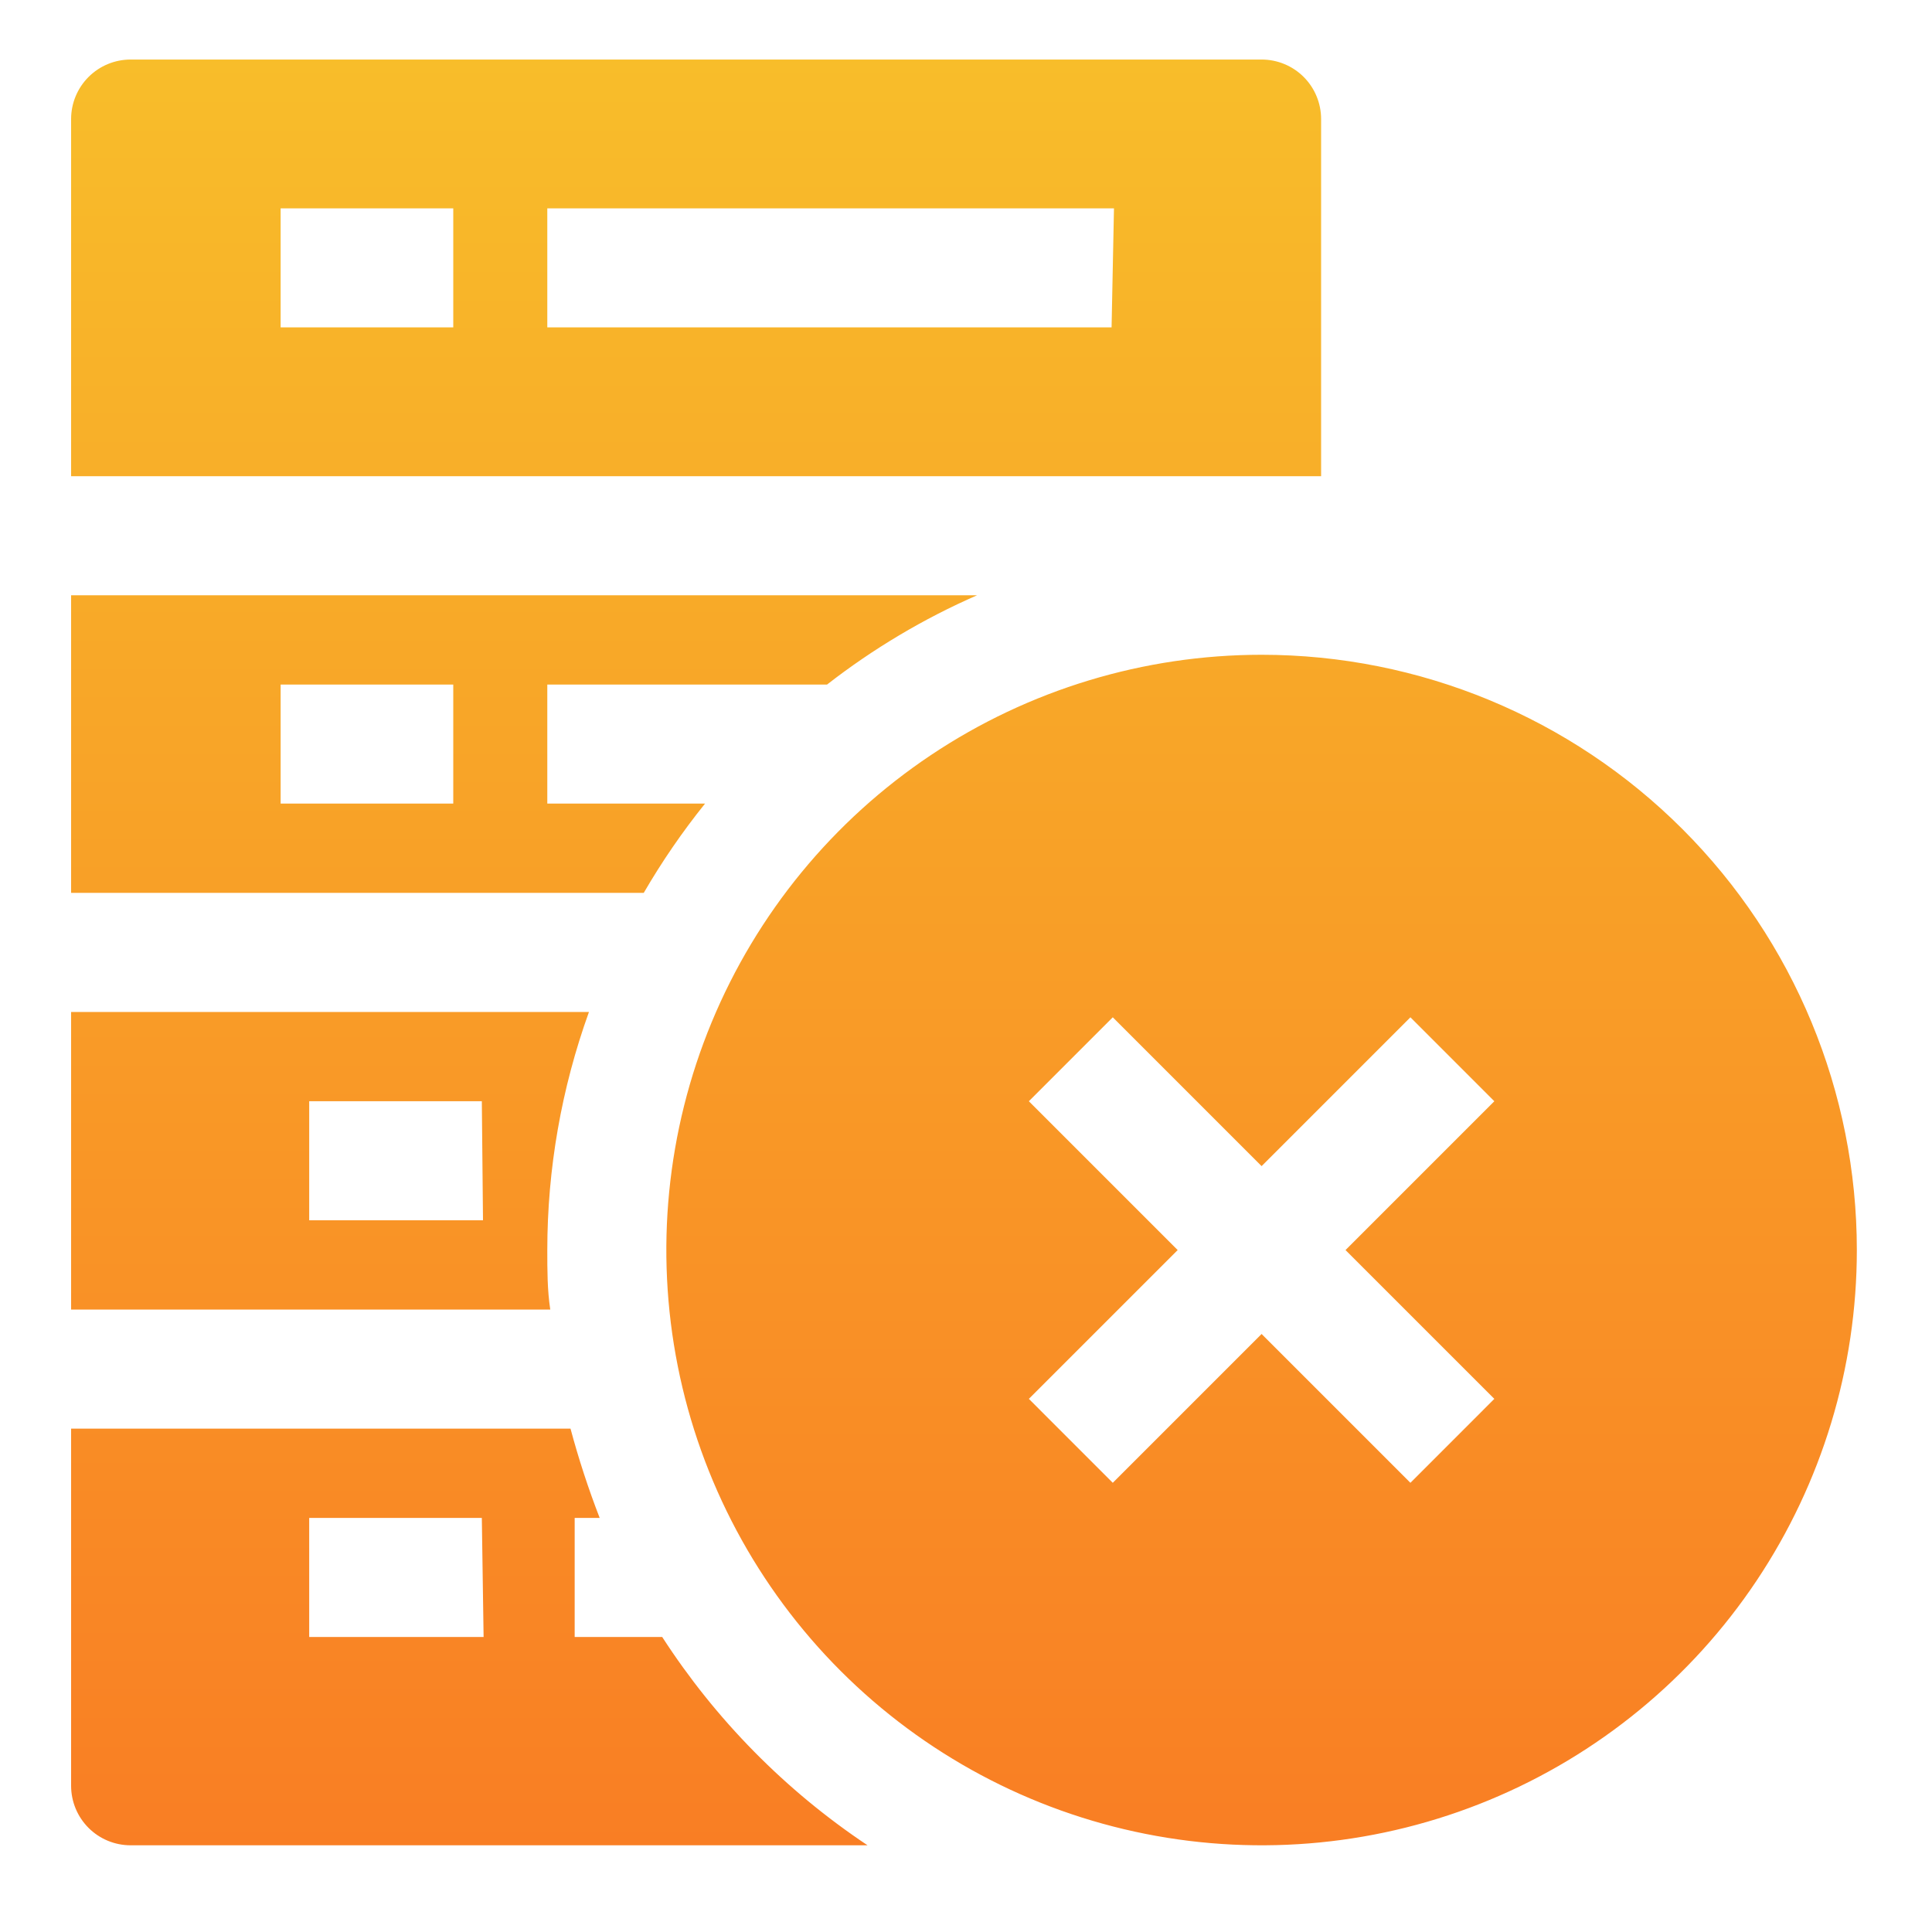 <?xml version="1.0" encoding="UTF-8"?> <svg xmlns="http://www.w3.org/2000/svg" width="71" height="70" viewBox="0 0 71 70" fill="none"><path d="M24.335 60.156H21.119V55.781H22.038C21.622 54.708 21.264 53.612 20.966 52.5H2.613V65.625C2.613 66.205 2.844 66.762 3.254 67.172C3.664 67.582 4.22 67.812 4.801 67.812H31.882C28.869 65.803 26.301 63.197 24.335 60.156ZM17.772 60.156H11.363V55.781H17.707L17.772 60.156ZM25.91 29.531H20.113V25.156H30.394C32.089 23.838 33.94 22.736 35.907 21.875H2.613V32.812H23.657C24.324 31.664 25.077 30.567 25.91 29.531ZM16.657 29.531H10.313V25.156H16.657V29.531ZM20.113 45.938C20.114 42.954 20.632 39.994 21.644 37.188H2.613V48.125H20.222C20.113 47.403 20.113 46.681 20.113 45.938ZM17.75 44.844H11.363V40.469H17.707L17.75 44.844ZM48.55 4.375C48.55 3.795 48.32 3.238 47.91 2.828C47.5 2.418 46.943 2.188 46.363 2.188H4.801C4.22 2.188 3.664 2.418 3.254 2.828C2.844 3.238 2.613 3.795 2.613 4.375V17.5H48.55V4.375ZM16.657 12.031H10.313V7.656H16.657V12.031ZM40.85 12.031H20.113V7.656H40.938L40.85 12.031ZM46.363 24.062C42.037 24.062 37.807 25.345 34.21 27.749C30.613 30.153 27.809 33.569 26.153 37.566C24.497 41.563 24.064 45.962 24.908 50.205C25.752 54.448 27.836 58.346 30.895 61.406C33.954 64.465 37.852 66.548 42.095 67.392C46.339 68.236 50.737 67.803 54.734 66.147C58.731 64.492 62.148 61.688 64.551 58.091C66.955 54.493 68.238 50.264 68.238 45.938C68.238 40.136 65.933 34.572 61.831 30.47C57.729 26.367 52.165 24.062 46.363 24.062ZM54.916 51.406L51.832 54.491L46.363 49.022L40.894 54.491L37.81 51.406L43.279 45.938L37.81 40.469L40.894 37.384L46.363 42.853L51.832 37.384L54.916 40.469L49.447 45.938L54.916 51.406Z" fill="url(#paint0_linear_47_154)"></path><defs><linearGradient id="paint0_linear_47_154" x1="35.425" y1="2.188" x2="35.425" y2="67.812" gradientUnits="userSpaceOnUse"><stop stop-color="#F8BD2A"></stop><stop offset="1" stop-color="#F97E24"></stop></linearGradient></defs></svg> 